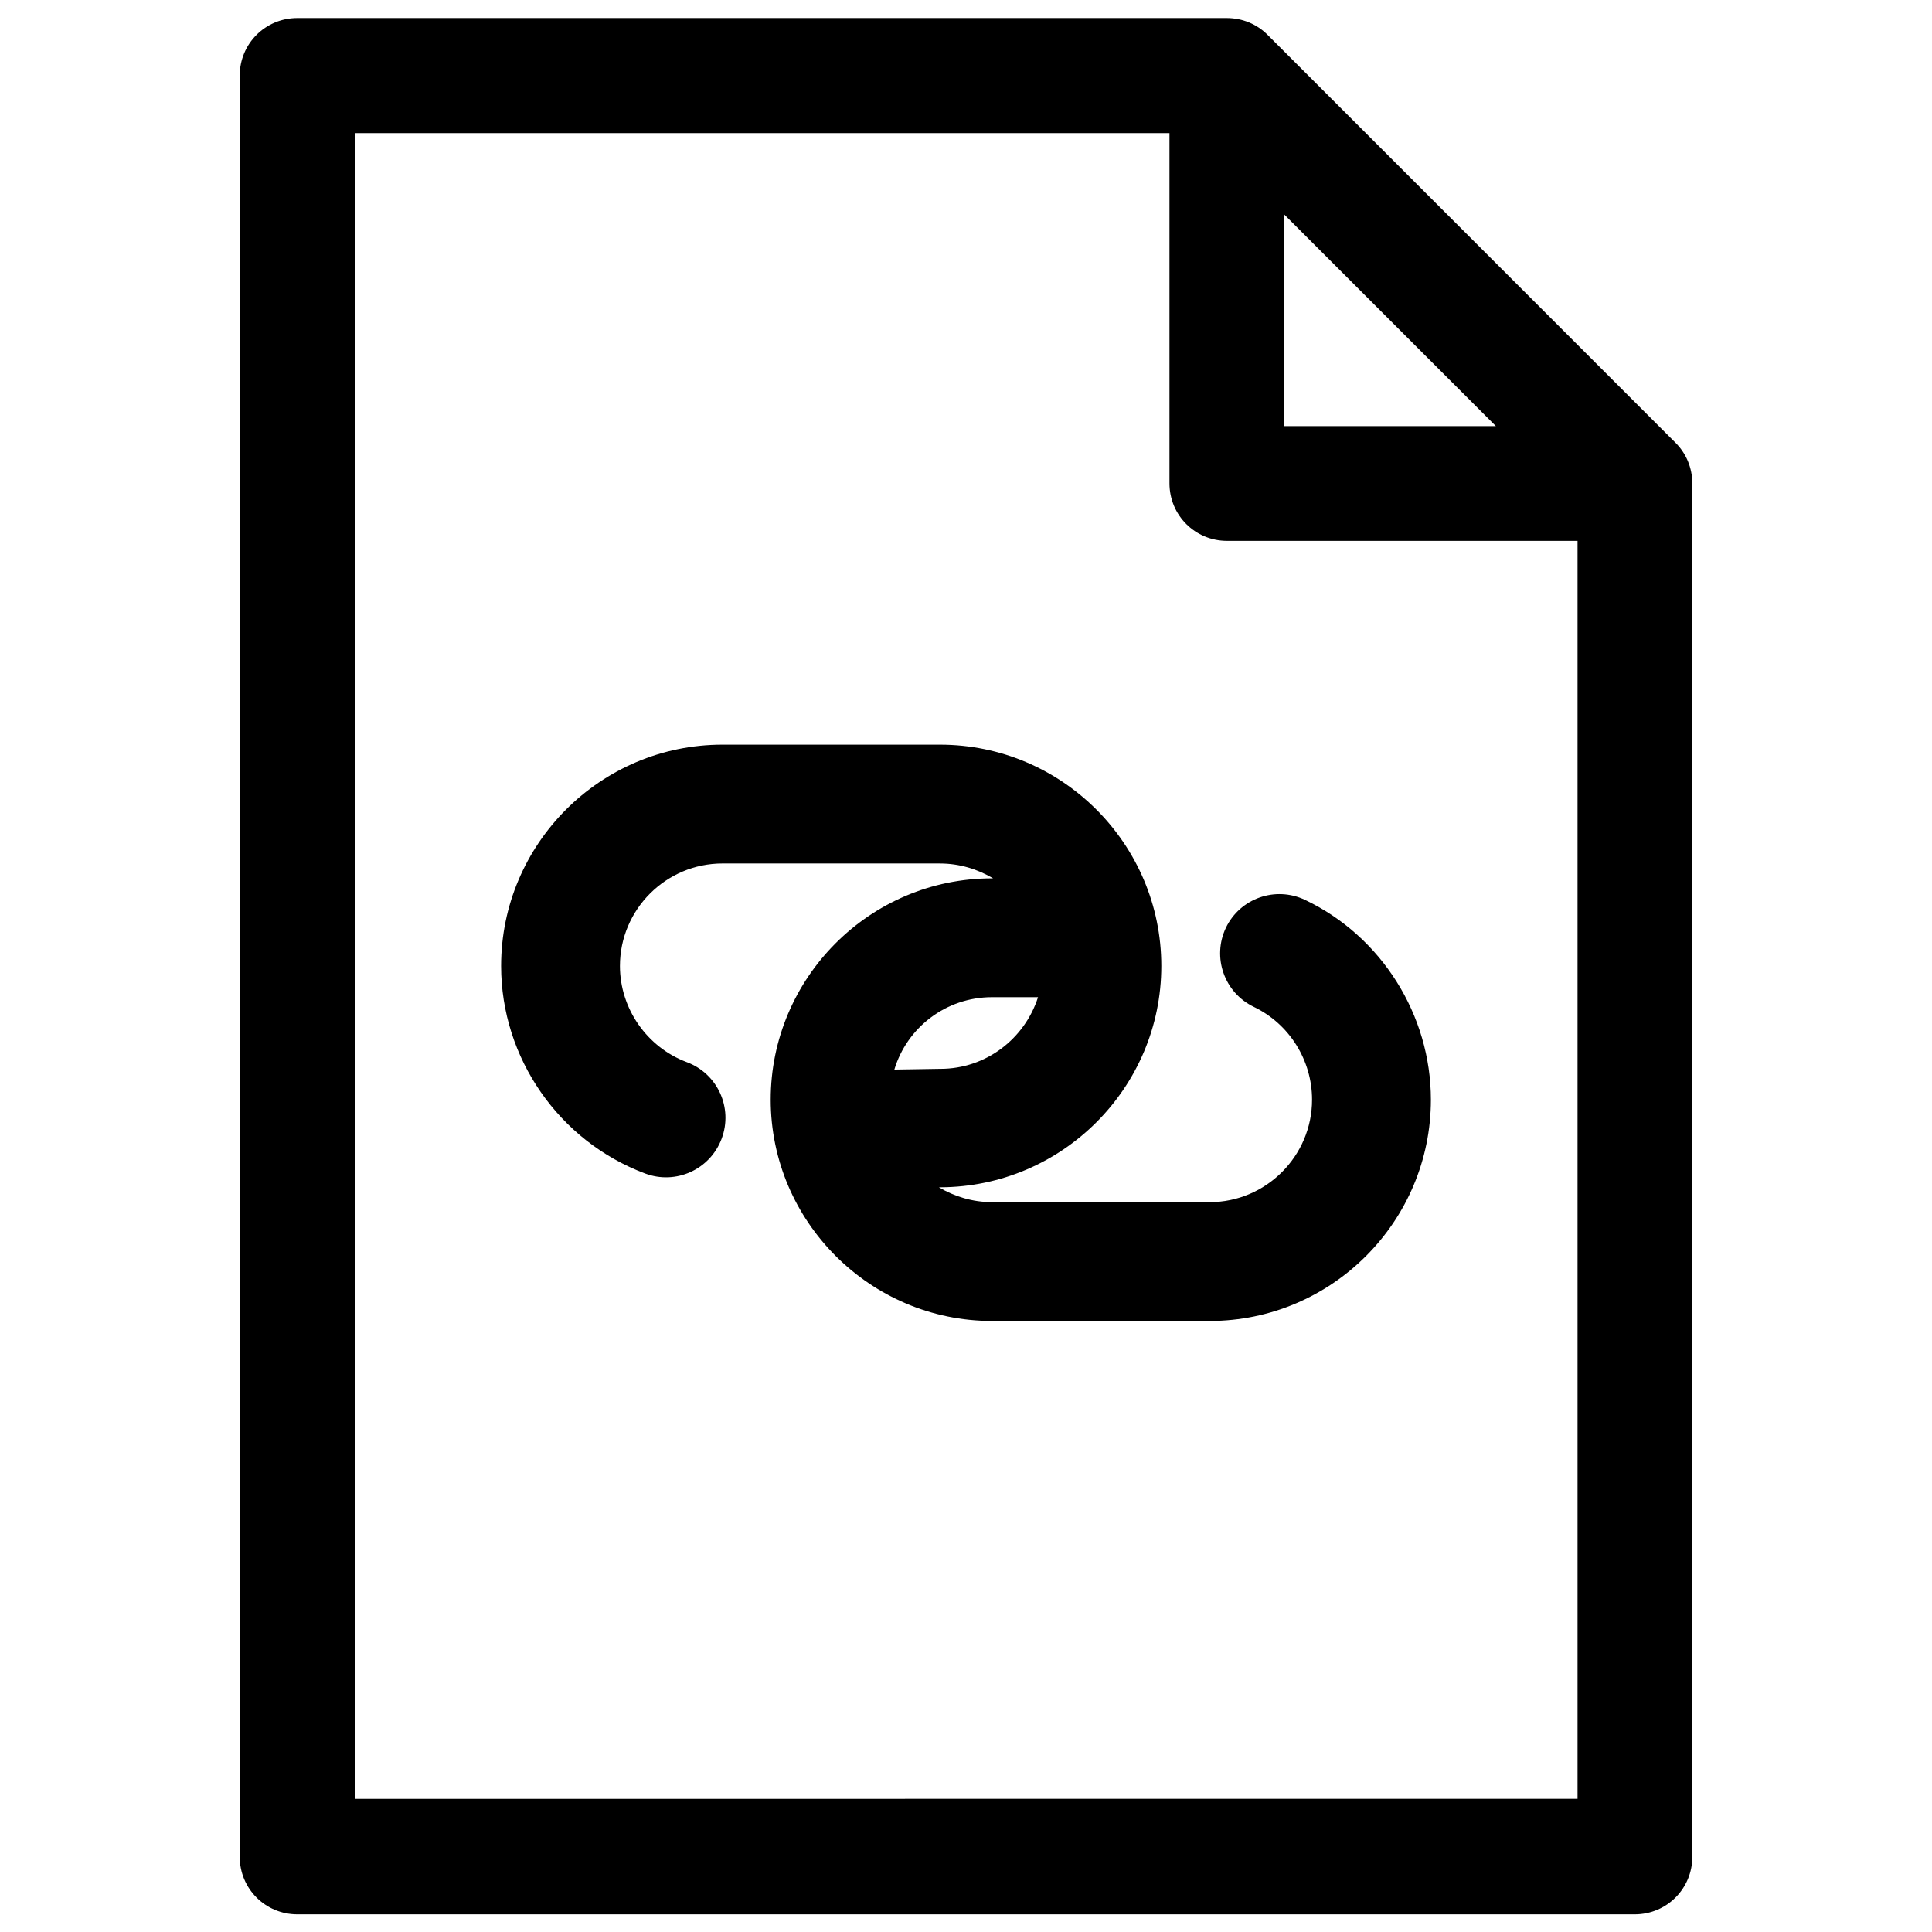 <?xml version="1.0" encoding="UTF-8"?>
<!-- Uploaded to: SVG Repo, www.svgrepo.com, Generator: SVG Repo Mixer Tools -->
<svg width="800px" height="800px" version="1.1" viewBox="144 144 512 512" xmlns="http://www.w3.org/2000/svg">
 <defs>
  <clipPath id="a">
   <path d="m207 148.09h386v503.81h-386z"/>
  </clipPath>
 </defs>
 <path d="m489.84 382.48c-7.871-3.738-17.219-0.395-20.961 7.379-3.738 7.871-0.395 17.219 7.379 20.961 9.445 4.527 15.449 14.168 15.449 24.602 0 14.957-12.203 27.16-27.16 27.16l-57.66-0.004c-5.117 0-9.938-1.477-14.07-3.938h0.395c32.273-0.098 58.547-26.371 58.547-58.648 0-32.375-26.371-58.648-58.648-58.648h-57.664c-32.375 0-58.648 26.371-58.648 58.648 0 24.402 15.352 46.445 38.18 55.004 8.168 3.051 17.219-1.082 20.27-9.25 3.051-8.168-1.082-17.219-9.25-20.27-10.527-3.938-17.711-14.168-17.711-25.484 0-14.957 12.203-27.16 27.16-27.16l57.664 0.004c5.117 0 9.938 1.477 14.07 3.938h-0.293c-32.375 0-58.648 26.371-58.648 58.648 0 32.273 26.371 58.648 58.648 58.648h57.664c32.375 0 58.648-26.371 58.648-58.648-0.004-22.438-13.09-43.301-33.359-52.941zm-82.953 25.781h12.203c-3.543 11.02-13.777 18.992-25.879 18.992h-0.195l-12.004 0.195c3.34-11.121 13.672-19.188 25.875-19.188z"/>
 <g clip-path="url(#a)">
  <path d="m588.04 261.35-108.14-108.14c-2.856-2.856-6.691-4.43-10.824-4.43h-246.29c-8.461 0-15.254 6.789-15.254 15.254v472.03c0 8.461 6.789 15.254 15.254 15.254h354.44c8.461 0 15.254-6.789 15.254-15.254l-0.004-363.98c0-4.035-1.574-7.871-4.426-10.727zm-103.71-60.516 56.09 56.09h-56.09zm-246.3 419.88v-441.43h215.89v92.793c0 8.461 6.789 15.254 15.254 15.254h92.891v333.38z"/>
 </g>
</svg>